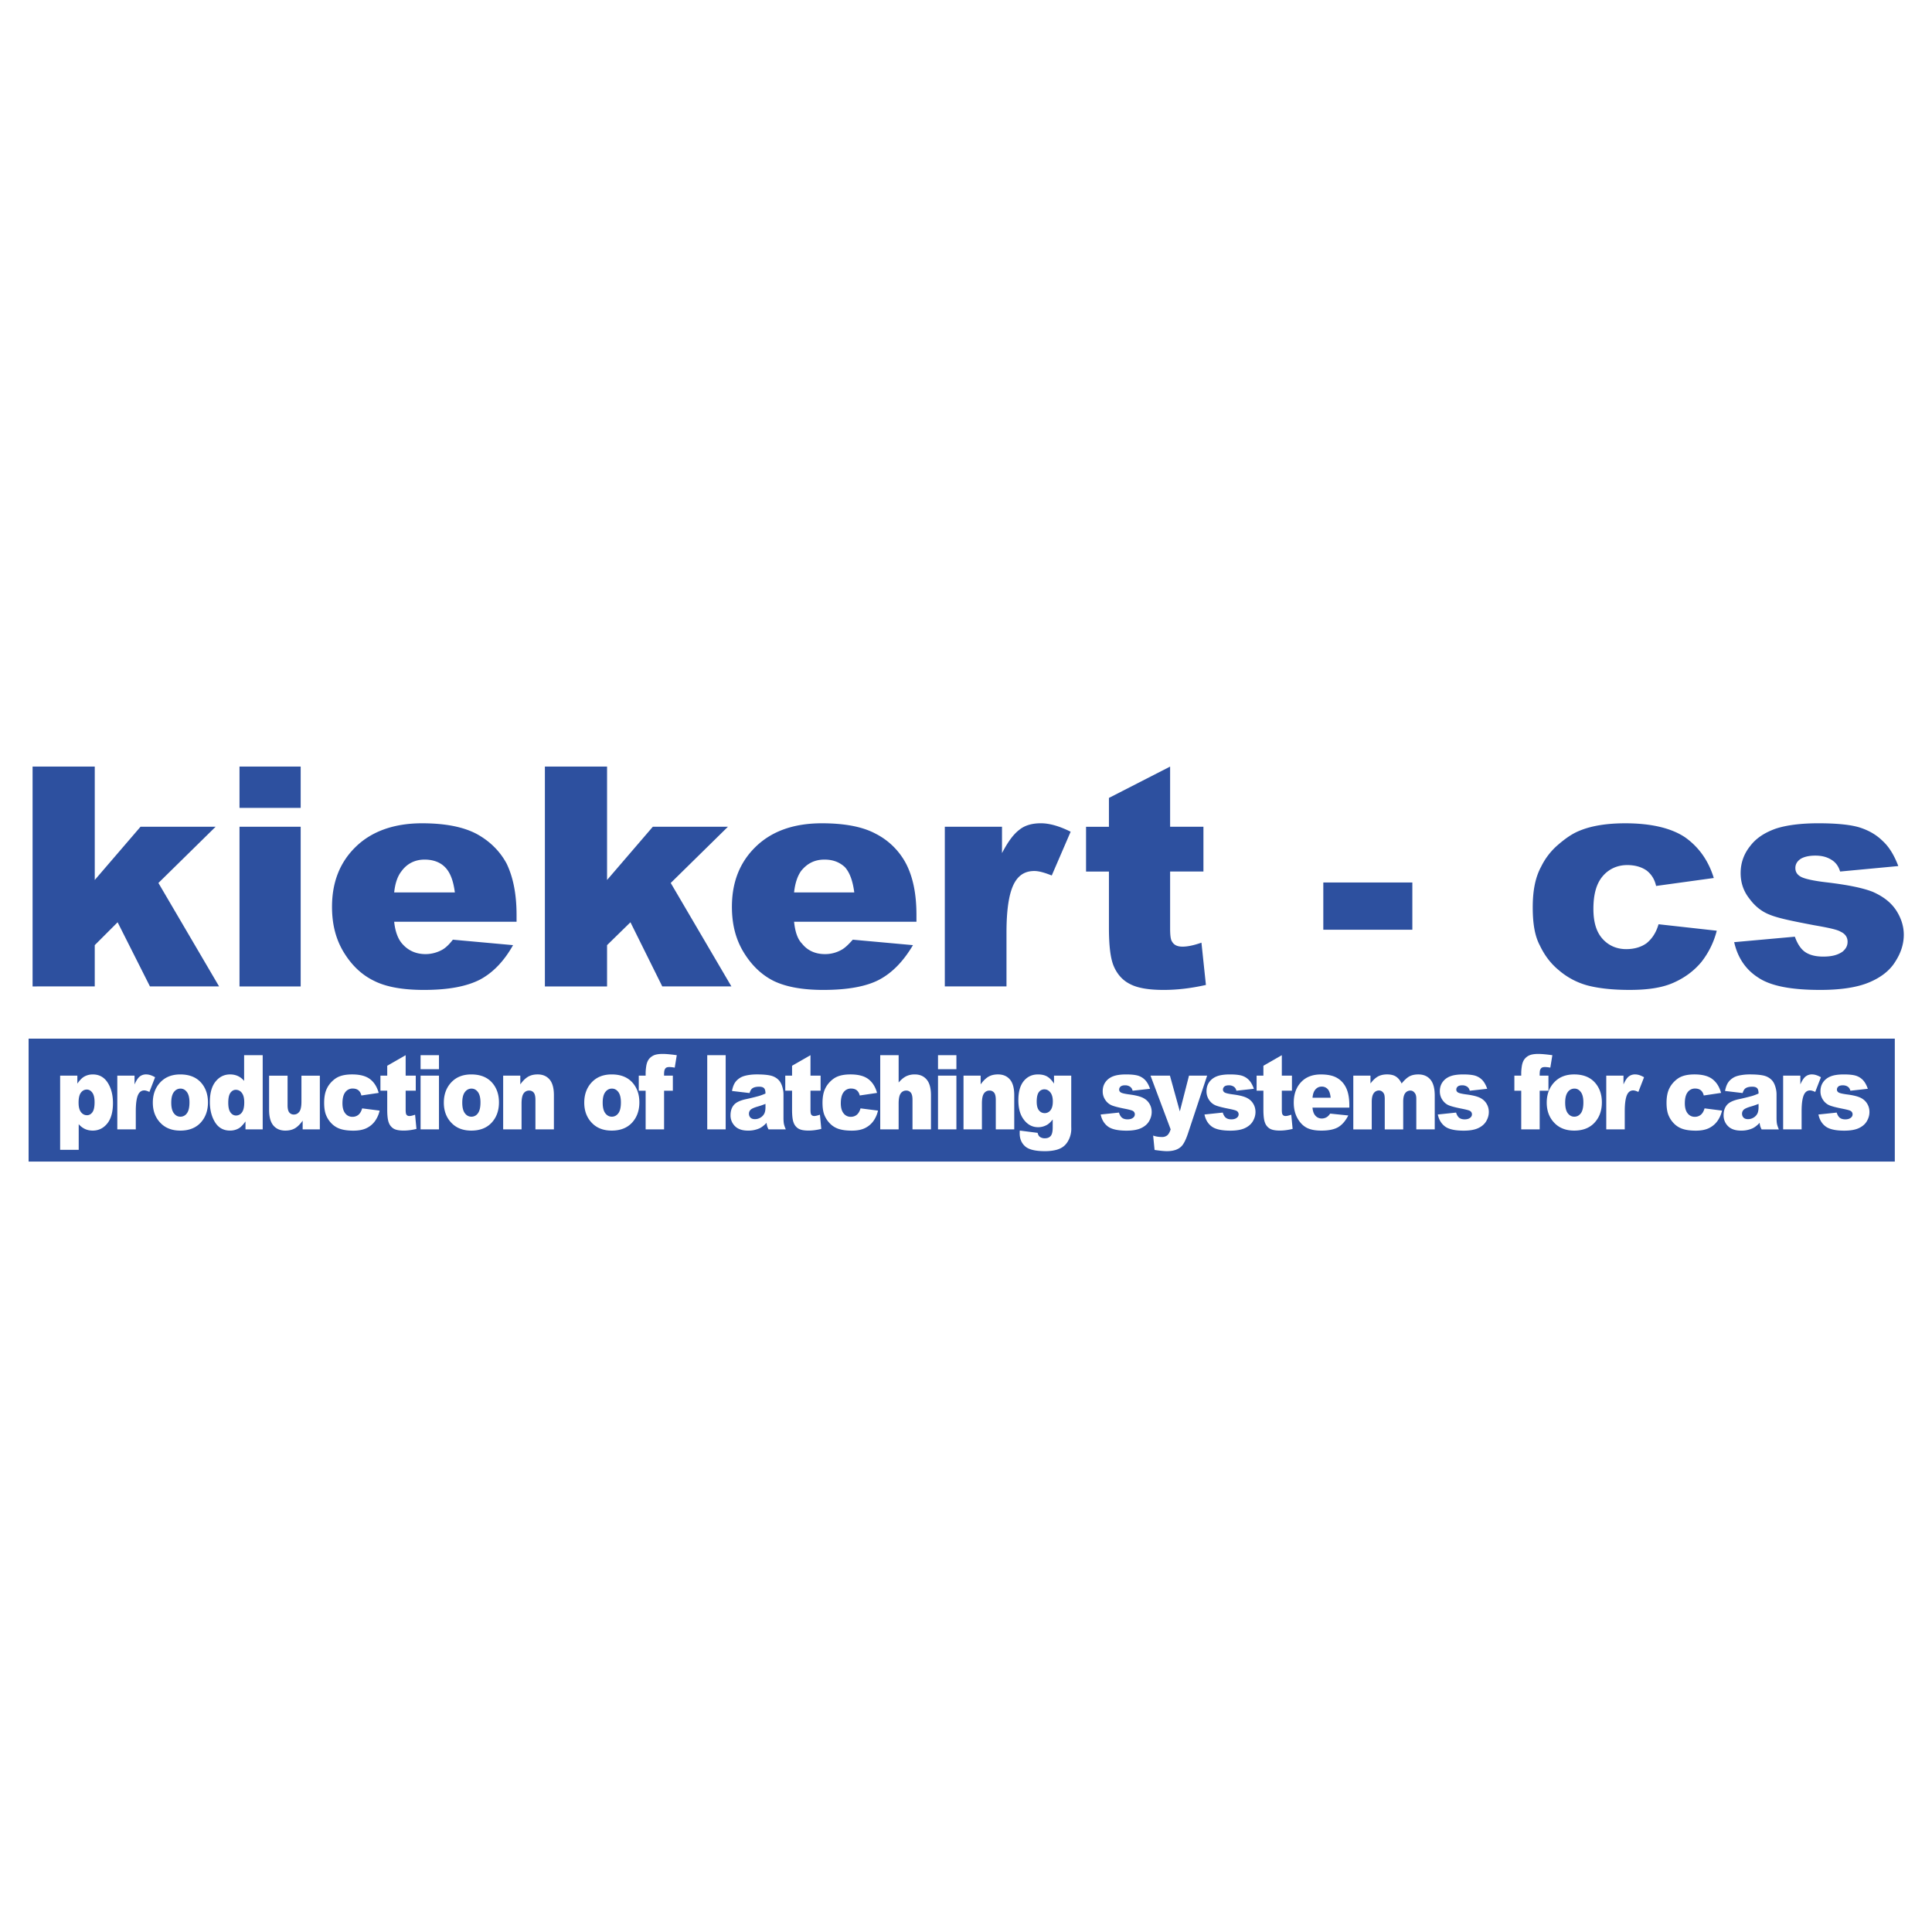 <svg xmlns="http://www.w3.org/2000/svg" width="2500" height="2500" viewBox="0 0 192.756 192.756"><g fill-rule="evenodd" clip-rule="evenodd"><path fill="#fff" d="M0 0h192.756v192.756H0V0z"/><path d="M3.251 76.482h6.203v11.314l4.565-5.31h7.493l-5.707 5.608 6.054 10.322h-6.898l-3.226-6.401-2.282 2.282v4.119H3.251V76.482zm20.644 0h6.104v4.119h-6.104v-4.119zm0 6.004h6.104v15.93h-6.104v-15.93zm27.641 9.479H39.328c.099.993.397 1.737.794 2.184.596.695 1.39 1.042 2.333 1.042a3.44 3.44 0 0 0 1.687-.446c.348-.199.695-.546 1.042-.993l6.004.545c-.894 1.588-1.985 2.729-3.275 3.425-1.34.694-3.176 1.042-5.607 1.042-2.134 0-3.771-.298-4.963-.894-1.24-.596-2.233-1.538-3.027-2.829-.794-1.29-1.191-2.779-1.191-4.565 0-2.481.794-4.466 2.382-6.004 1.588-1.539 3.821-2.333 6.601-2.333 2.283 0 4.069.347 5.409 1.042 1.29.694 2.332 1.687 3.027 2.977.645 1.34.993 3.027.993 5.111v.696h-.001zm-6.154-2.928c-.149-1.142-.447-1.985-.992-2.531-.497-.496-1.191-.744-2.035-.744-.943 0-1.737.397-2.283 1.141-.397.497-.645 1.191-.744 2.134h6.054zm8.982-12.555h6.203v11.314l4.565-5.31h7.494l-5.707 5.608 6.054 10.322h-6.897L62.9 92.015l-2.333 2.282v4.119h-6.203V76.482zm37.071 15.483H79.227c.1.993.347 1.737.794 2.184.546.695 1.34 1.042 2.283 1.042a3.31 3.31 0 0 0 1.687-.446c.347-.199.695-.546 1.092-.993l6.004.545c-.943 1.588-2.034 2.729-3.325 3.425-1.291.694-3.176 1.042-5.608 1.042-2.084 0-3.722-.298-4.962-.894-1.191-.596-2.184-1.538-2.978-2.829-.794-1.29-1.191-2.779-1.191-4.565 0-2.481.794-4.466 2.382-6.004 1.588-1.539 3.771-2.333 6.6-2.333 2.283 0 4.07.347 5.36 1.042a7.014 7.014 0 0 1 3.027 2.977c.694 1.34 1.042 3.027 1.042 5.111v.696h.001zm-6.204-2.928c-.149-1.142-.447-1.985-.943-2.531-.545-.496-1.19-.744-2.034-.744-.993 0-1.737.397-2.333 1.141-.348.497-.595 1.191-.695 2.134h6.005zm9.032-6.551h5.707v2.63c.596-1.141 1.142-1.886 1.737-2.333.546-.447 1.29-.645 2.134-.645.893 0 1.886.298 2.978.843l-1.886 4.367c-.744-.297-1.291-.447-1.737-.447-.794 0-1.39.298-1.836.943-.646.943-.942 2.679-.942 5.21v5.359h-6.154V82.486h-.001zm22.48-6.004v6.004h3.324v4.467h-3.324v5.657c0 .695.05 1.142.198 1.34.198.347.546.496 1.042.496.447 0 1.042-.1 1.886-.397l.446 4.219c-1.538.347-2.928.496-4.218.496-1.538 0-2.63-.198-3.374-.596-.695-.348-1.241-.942-1.588-1.737-.348-.793-.496-2.084-.496-3.87v-5.607h-2.283v-4.467h2.283v-2.878l6.104-3.127zm15.284 11.562h8.883v4.714h-8.883v-4.714zm33.448 4.169l5.807.645a8.384 8.384 0 0 1-1.539 3.126c-.744.894-1.688 1.588-2.828 2.084-1.142.497-2.581.695-4.317.695-1.688 0-3.077-.149-4.218-.446a7.337 7.337 0 0 1-2.879-1.539c-.844-.694-1.438-1.538-1.886-2.481-.496-.942-.694-2.184-.694-3.771 0-1.637.248-2.978.844-4.069a6.784 6.784 0 0 1 1.638-2.134c.744-.645 1.438-1.141 2.184-1.439 1.19-.496 2.729-.744 4.564-.744 2.631 0 4.615.496 5.955 1.389 1.34.943 2.333 2.283 2.879 4.069l-5.757.794c-.148-.694-.496-1.19-.942-1.538-.496-.348-1.142-.546-1.936-.546-.992 0-1.837.397-2.432 1.092-.646.744-.943 1.836-.943 3.275 0 1.34.298 2.333.943 3.028.595.645 1.39.992 2.332.992.794 0 1.489-.198 2.035-.596.544-.447.942-1.042 1.19-1.886zM173.018 94l6.055-.546c.248.695.595 1.241 1.042 1.539.446.298 1.042.446 1.786.446.844 0 1.439-.148 1.936-.496.348-.298.496-.596.496-.992 0-.447-.248-.794-.694-.993-.298-.199-1.191-.397-2.63-.645-2.085-.397-3.573-.695-4.417-1.042-.794-.297-1.488-.843-2.035-1.588-.596-.745-.893-1.588-.893-2.581 0-1.042.347-1.936.942-2.68.596-.794 1.439-1.34 2.531-1.737 1.042-.348 2.481-.546 4.268-.546 1.886 0 3.325.149 4.218.447.894.297 1.638.744 2.233 1.34.646.595 1.142 1.439 1.538 2.481l-5.806.546c-.149-.497-.396-.844-.744-1.092-.497-.347-1.042-.496-1.737-.496-.694 0-1.191.149-1.488.347-.348.248-.496.546-.496.894 0 .397.198.694.595.893.397.199 1.291.397 2.63.546 2.035.248 3.523.546 4.517.943.992.447 1.737.993 2.282 1.787.496.745.794 1.588.794 2.481 0 .943-.298 1.836-.844 2.68-.545.894-1.438 1.588-2.63 2.084-1.19.497-2.828.745-4.863.745-2.928 0-4.962-.397-6.203-1.241-1.242-.795-2.036-1.986-2.383-3.524zM2.854 103.627h186.191v12.261H2.854v-12.261z" fill="#2d509f"/><path d="M6 114.719v-7.401h1.717v.793c.239-.334.456-.56.654-.678.268-.158.563-.237.888-.237.641 0 1.136.276 1.486.823.35.549.525 1.228.525 2.035 0 .892-.191 1.572-.572 2.042-.381.469-.865.703-1.446.703-.284 0-.542-.054-.774-.16a1.876 1.876 0 0 1-.625-.48v2.561H6v-.001zm1.84-4.706c0 .424.079.739.239.944.159.205.36.309.603.309.214 0 .393-.099.537-.297.145-.196.217-.53.217-1.001 0-.434-.076-.753-.227-.956-.149-.205-.333-.307-.549-.307-.235 0-.431.104-.586.309-.157.205-.234.539-.234.999zm3.865-2.696h1.718v.877c.166-.379.337-.641.512-.783a.99.99 0 0 1 .651-.216c.271 0 .566.095.888.283l-.568 1.464c-.215-.102-.387-.151-.514-.151-.24 0-.426.112-.559.332-.189.314-.285.9-.285 1.758v1.798h-1.844v-5.362h.001zm3.542 2.696c0-.816.246-1.492.739-2.021.494-.53 1.159-.796 1.998-.796.958 0 1.683.312 2.173.935.394.501.591 1.119.591 1.854 0 .823-.245 1.499-.732 2.026-.488.525-1.164.789-2.027.789-.77 0-1.391-.219-1.867-.656-.584-.542-.875-1.252-.875-2.131zm1.839-.005c0 .479.086.832.26 1.06.172.229.389.345.651.345a.778.778 0 0 0 .65-.34c.171-.226.256-.586.256-1.085 0-.464-.086-.811-.257-1.037s-.383-.34-.636-.34c-.268 0-.489.115-.663.345-.173.23-.261.581-.261 1.052zm9.123-4.731v7.401h-1.717v-.793c-.242.336-.46.563-.659.683-.265.153-.559.23-.883.23-.652 0-1.151-.277-1.496-.832-.343-.555-.515-1.23-.515-2.024 0-.889.189-1.568.571-2.039.38-.472.863-.708 1.448-.708.286 0 .544.056.778.162.232.108.438.269.62.484v-2.564h1.853zm-1.84 4.706c0-.422-.079-.735-.239-.942a.731.731 0 0 0-.603-.311c-.214 0-.393.101-.537.298-.145.199-.217.531-.217 1 0 .438.075.758.223.961.149.204.334.306.553.306a.708.708 0 0 0 .586-.307c.157-.207.234-.541.234-1.005zm7.541 2.696h-1.714v-.869c-.256.357-.513.612-.773.762-.26.152-.58.228-.958.228-.504 0-.9-.169-1.188-.507-.286-.337-.429-.859-.429-1.562v-3.412h1.843v2.949c0 .336.056.575.166.717a.566.566 0 0 0 .47.211c.22 0 .398-.094.539-.282.14-.189.209-.527.209-1.015v-2.58h1.836v5.36h-.001zm4.222-2.096l1.744.223a2.89 2.89 0 0 1-.473 1.058c-.22.298-.5.529-.842.694-.34.164-.774.247-1.3.247-.507 0-.931-.054-1.268-.159a2.14 2.14 0 0 1-.872-.515 2.536 2.536 0 0 1-.572-.836c-.139-.319-.208-.743-.208-1.271 0-.552.083-1.012.252-1.379.123-.269.291-.51.504-.724.214-.214.433-.374.659-.478.357-.165.815-.248 1.375-.248.781 0 1.377.157 1.788.471.409.312.698.771.863 1.373l-1.727.257c-.054-.229-.152-.401-.295-.517-.143-.117-.334-.175-.575-.175a.892.892 0 0 0-.737.365c-.188.245-.281.613-.281 1.108 0 .441.094.775.28 1.005a.876.876 0 0 0 .712.343.91.91 0 0 0 .606-.207c.163-.137.286-.349.367-.635zm4.34-5.306v2.04h1.009v1.5h-1.009v1.901c0 .229.02.382.058.456.06.113.165.172.315.172.136 0 .325-.045.568-.133l.136 1.42c-.454.11-.877.165-1.271.165-.457 0-.794-.065-1.009-.196a1.158 1.158 0 0 1-.48-.598c-.104-.268-.155-.701-.155-1.301v-1.887h-.678v-1.5h.678v-.985l1.838-1.054zm1.489 0h1.835v1.399h-1.835v-1.399zm0 2.04h1.835v5.361h-1.835v-5.361zm2.32 2.696c0-.816.246-1.492.739-2.021.494-.53 1.159-.796 1.997-.796.959 0 1.684.312 2.173.935.394.501.591 1.119.591 1.854 0 .823-.245 1.499-.732 2.026-.488.525-1.163.789-2.026.789-.77 0-1.391-.219-1.866-.656-.585-.542-.876-1.252-.876-2.131zm1.839-.005c0 .479.086.832.26 1.06.172.229.389.345.65.345a.78.78 0 0 0 .651-.34c.171-.226.256-.586.256-1.085 0-.464-.086-.811-.257-1.037-.17-.227-.383-.34-.635-.34-.268 0-.489.115-.663.345-.175.23-.262.581-.262 1.052zm4.082-2.691h1.709v.872c.255-.356.513-.609.775-.763.262-.153.58-.231.956-.231.508 0 .904.171 1.192.509.286.338.429.859.429 1.566v3.408H53.42v-2.948c0-.336-.055-.574-.166-.714a.564.564 0 0 0-.47-.21.643.643 0 0 0-.54.282c-.138.188-.208.527-.208 1.016v2.574h-1.835v-5.361h.001zm8.089 2.696c0-.816.246-1.492.738-2.021.494-.53 1.159-.796 1.997-.796.959 0 1.684.312 2.173.935.394.501.59 1.119.59 1.854 0 .823-.245 1.499-.732 2.026-.488.525-1.163.789-2.026.789-.77 0-1.391-.219-1.866-.656-.583-.542-.874-1.252-.874-2.131zm1.839-.005c0 .479.086.832.26 1.06.172.229.39.345.651.345.265 0 .481-.114.651-.34.171-.226.256-.586.256-1.085 0-.464-.086-.811-.257-1.037-.17-.227-.383-.34-.636-.34-.268 0-.489.115-.663.345-.175.23-.262.581-.262 1.052zm6.125-2.691h.875v1.505h-.875v3.856h-1.84v-3.856h-.685v-1.505h.685v-.242c0-.219.021-.461.063-.723.043-.262.122-.477.237-.643.115-.167.278-.301.486-.404.209-.102.515-.154.919-.154.321 0 .788.042 1.401.126l-.203 1.243a2.942 2.942 0 0 0-.532-.061c-.165 0-.283.031-.355.093s-.123.16-.154.295a2.914 2.914 0 0 0-.022.47zm4.306-2.04h1.84v7.401h-1.84v-7.401zm4.221 3.777l-1.752-.207c.066-.344.162-.614.286-.811s.303-.367.539-.512c.168-.104.4-.186.694-.243.293-.057.612-.086.955-.086.55 0 .993.034 1.325.104.333.069.612.214.834.433.157.151.28.365.371.643.089.279.134.543.134.796v2.368c0 .251.016.449.043.593.029.143.091.325.188.548h-1.722a2.144 2.144 0 0 1-.135-.315 2.45 2.45 0 0 1-.063-.341c-.24.26-.48.443-.718.555a2.717 2.717 0 0 1-1.131.222c-.571 0-1.004-.147-1.302-.444a1.487 1.487 0 0 1-.443-1.094c0-.409.106-.743.32-1.005.214-.264.606-.458 1.18-.586a24.233 24.233 0 0 0 1.34-.326 6.09 6.09 0 0 0 .647-.244c0-.253-.046-.429-.139-.531-.093-.1-.256-.151-.492-.151-.3 0-.525.056-.675.162-.116.082-.212.24-.284.472zm1.591 1.08a7.84 7.84 0 0 1-.788.269c-.373.11-.609.221-.708.327a.544.544 0 0 0-.154.379c0 .162.051.293.15.396.102.102.25.153.445.153.205 0 .394-.055.571-.165a.977.977 0 0 0 .374-.407c.074-.16.109-.368.109-.623v-.329h.001zm4.489-4.857v2.04h1.009v1.5h-1.009v1.901c0 .229.02.382.058.456.06.113.165.172.315.172.135 0 .325-.045.568-.133l.136 1.42c-.454.11-.878.165-1.271.165-.457 0-.794-.065-1.009-.196a1.154 1.154 0 0 1-.48-.598c-.105-.268-.155-.701-.155-1.301v-1.887h-.678v-1.5h.678v-.985l1.838-1.054zm4.993 5.306l1.743.223c-.095.406-.254.76-.472 1.058-.22.298-.5.529-.842.694-.34.164-.773.247-1.3.247-.508 0-.931-.054-1.268-.159a2.145 2.145 0 0 1-.873-.515 2.553 2.553 0 0 1-.573-.836c-.138-.319-.208-.743-.208-1.271 0-.552.083-1.012.252-1.379.123-.269.291-.51.504-.724s.433-.374.659-.478c.356-.165.815-.248 1.374-.248.781 0 1.377.157 1.788.471.41.312.699.771.864 1.373l-1.727.257c-.054-.229-.153-.401-.295-.517-.143-.117-.334-.175-.576-.175a.89.89 0 0 0-.737.365c-.188.245-.281.613-.281 1.108 0 .441.094.775.28 1.005a.876.876 0 0 0 .712.343c.24 0 .441-.069.606-.207.165-.137.288-.349.37-.635zm1.966-5.306h1.836v2.727c.249-.29.497-.496.743-.62a1.9 1.9 0 0 1 .875-.188c.499 0 .891.171 1.179.511.286.341.429.861.429 1.564v3.408H91.04v-2.948c0-.336-.055-.574-.166-.714a.564.564 0 0 0-.469-.21.643.643 0 0 0-.54.282c-.138.188-.208.527-.208 1.016v2.574h-1.836v-7.402zm5.764 0h1.835v1.399h-1.835v-1.399zm0 2.04h1.835v5.361h-1.835v-5.361zm2.545 0h1.709v.872c.256-.356.514-.609.775-.763s.58-.231.956-.231c.508 0 .904.171 1.192.509.286.338.429.859.429 1.566v3.408H99.35v-2.948c0-.336-.056-.574-.167-.714a.564.564 0 0 0-.469-.21.642.642 0 0 0-.54.282c-.139.188-.208.527-.208 1.016v2.574H96.13v-5.361zm9.028 0h1.719v5.062l.005.238c0 .336-.064.656-.193.961-.127.306-.297.552-.509.74s-.481.325-.807.408c-.326.084-.7.127-1.12.127-.962 0-1.623-.162-1.981-.486-.358-.321-.539-.754-.539-1.295 0-.069.003-.158.01-.274l1.78.228c.045.186.113.313.207.385a.82.82 0 0 0 .51.156c.265 0 .462-.079.593-.237.131-.159.195-.435.195-.829v-.812c-.181.237-.36.411-.54.521a1.77 1.77 0 0 1-.916.251c-.64 0-1.157-.313-1.551-.938-.278-.445-.419-1.032-.419-1.762 0-.836.181-1.471.54-1.908.362-.438.833-.657 1.416-.657.374 0 .681.071.922.212.243.142.47.376.679.703v-.794h-.001zm-1.726 2.599c0 .388.073.676.222.862.147.186.342.28.581.28a.71.71 0 0 0 .574-.291c.155-.193.232-.486.232-.875 0-.392-.081-.689-.243-.896-.161-.207-.36-.311-.596-.311a.66.66 0 0 0-.56.284c-.14.191-.21.508-.21.947zm6.383 1.278l1.822-.192c.075.243.18.417.314.521.136.104.316.156.542.156.247 0 .438-.059.573-.178a.407.407 0 0 0 .156-.326.381.381 0 0 0-.206-.344c-.1-.057-.363-.127-.789-.212-.638-.126-1.08-.239-1.328-.347a1.427 1.427 0 0 1-.626-.537 1.491 1.491 0 0 1-.256-.863c0-.354.093-.658.275-.913.183-.257.436-.448.757-.574.322-.125.753-.189 1.294-.189.571 0 .993.05 1.266.146.272.099.498.25.68.455s.332.482.454.832l-1.74.193c-.046-.173-.12-.298-.227-.379a.848.848 0 0 0-.523-.162c-.206 0-.358.041-.452.124a.381.381 0 0 0-.142.3c0 .133.061.23.181.298.119.067.381.128.784.183.609.077 1.063.185 1.36.322.299.138.526.334.684.591.158.255.236.536.236.843 0 .31-.083.612-.251.905-.166.292-.429.525-.787.697-.36.174-.85.261-1.469.261-.874 0-1.497-.14-1.867-.419-.37-.28-.608-.678-.715-1.192zm4.972-3.877h1.937l.988 3.569.916-3.569h1.808l-1.899 5.729c-.215.653-.437 1.095-.663 1.321-.317.324-.803.486-1.455.486-.265 0-.673-.041-1.227-.122l-.143-1.434c.263.095.559.142.883.142a.797.797 0 0 0 .524-.166c.134-.111.248-.311.341-.596l-2.01-5.36zm5.384 3.877l1.822-.192c.075.243.18.417.314.521.136.104.315.156.542.156.246 0 .437-.059.572-.178a.408.408 0 0 0 .157-.326.38.38 0 0 0-.207-.344c-.1-.057-.362-.127-.789-.212-.637-.126-1.08-.239-1.327-.347a1.434 1.434 0 0 1-.627-.537 1.498 1.498 0 0 1-.255-.863c0-.354.092-.658.275-.913.183-.257.436-.448.757-.574.321-.125.753-.189 1.294-.189.571 0 .992.05 1.266.146.271.099.498.25.68.455s.332.482.454.832l-1.74.193c-.047-.173-.12-.298-.227-.379a.848.848 0 0 0-.523-.162c-.206 0-.358.041-.452.124a.381.381 0 0 0-.142.3c0 .133.06.23.18.298s.382.128.785.183c.609.077 1.063.185 1.36.322.299.138.526.334.684.591.158.255.236.536.236.843 0 .31-.083.612-.251.905-.166.292-.429.525-.788.697-.359.174-.85.261-1.467.261-.875 0-1.498-.14-1.869-.419-.369-.28-.609-.678-.714-1.192zm7.716-5.917v2.04h1.01v1.5h-1.01v1.901c0 .229.021.382.06.456.06.113.164.172.314.172.136 0 .325-.045.568-.133l.136 1.42c-.454.11-.878.165-1.271.165-.457 0-.794-.065-1.01-.196a1.147 1.147 0 0 1-.479-.598c-.104-.268-.155-.701-.155-1.301v-1.887h-.678v-1.5h.678v-.985l1.837-1.054zm6.737 5.23h-3.678c.032.331.112.576.238.738a.833.833 0 0 0 .694.348c.18 0 .352-.05.514-.151.1-.064.206-.176.319-.338l1.809.186c-.277.54-.609.926-1 1.16-.391.232-.951.35-1.682.35-.634 0-1.133-.1-1.498-.3-.362-.199-.664-.519-.902-.954-.239-.437-.359-.948-.359-1.537 0-.838.24-1.517.719-2.033.48-.519 1.143-.779 1.986-.779.686 0 1.227.117 1.622.351.397.23.7.568.907 1.008.207.44.311 1.015.311 1.721v.23zm-1.865-.984c-.037-.397-.133-.683-.286-.853a.78.78 0 0 0-.61-.259c-.293 0-.525.131-.701.39-.11.162-.182.401-.211.722h1.808zm2.26-2.206h1.713v.783c.248-.328.495-.559.746-.698.251-.138.555-.207.91-.207.381 0 .683.076.904.228.224.152.404.377.547.678.287-.351.551-.59.789-.716.236-.125.529-.189.879-.189.514 0 .915.171 1.203.514.289.341.433.875.433 1.603v3.367h-1.839v-3.054c0-.243-.042-.424-.127-.541-.123-.185-.276-.277-.46-.277a.627.627 0 0 0-.523.262c-.132.176-.196.457-.196.845v2.766h-1.841v-2.954a2.15 2.15 0 0 0-.035-.479.661.661 0 0 0-.203-.325.504.504 0 0 0-.339-.125.626.626 0 0 0-.519.268c-.135.179-.202.472-.202.879v2.736h-1.84v-5.364zm8.432 3.877l1.821-.192c.076.243.181.417.316.521.135.104.314.156.541.156.246 0 .438-.059.572-.178a.408.408 0 0 0 .157-.326.381.381 0 0 0-.206-.344c-.1-.057-.363-.127-.789-.212-.638-.126-1.08-.239-1.328-.347-.248-.106-.457-.285-.627-.537s-.255-.539-.255-.863c0-.354.092-.658.275-.913.183-.257.436-.448.757-.574.322-.125.753-.189 1.295-.189.57 0 .992.05 1.265.146.271.099.498.25.68.455s.333.482.454.832l-1.74.193c-.047-.173-.12-.298-.227-.379a.848.848 0 0 0-.523-.162c-.206 0-.358.041-.452.124a.384.384 0 0 0-.142.3c0 .133.061.23.181.298.119.067.382.128.784.183.609.077 1.063.185 1.36.322.298.138.526.334.684.591.158.255.236.536.236.843 0 .31-.083.612-.251.905-.166.292-.429.525-.787.697-.36.174-.85.261-1.468.261-.874 0-1.498-.14-1.868-.419-.37-.28-.608-.678-.715-1.192zm10.163-3.877h.874v1.505h-.874v3.856h-1.841v-3.856h-.685v-1.505h.685v-.242c0-.219.022-.461.063-.723.043-.262.122-.477.237-.643a1.24 1.24 0 0 1 .485-.404c.21-.102.516-.154.919-.154.321 0 .788.042 1.402.126l-.204 1.243a2.933 2.933 0 0 0-.531-.061c-.165 0-.283.031-.355.093a.528.528 0 0 0-.154.295 3.089 3.089 0 0 0-.021.47zm.704 2.696c0-.816.246-1.492.739-2.021.494-.53 1.158-.796 1.997-.796.959 0 1.684.312 2.173.935.394.501.591 1.119.591 1.854 0 .823-.245 1.499-.732 2.026-.488.525-1.163.789-2.026.789-.77 0-1.392-.219-1.867-.656-.584-.542-.875-1.252-.875-2.131zm1.84-.005c0 .479.086.832.259 1.06.173.229.39.345.651.345.265 0 .481-.114.651-.34s.255-.586.255-1.085c0-.464-.086-.811-.257-1.037-.17-.227-.383-.34-.635-.34a.8.8 0 0 0-.664.345c-.173.23-.26.581-.26 1.052zm4.1-2.691h1.718v.877c.166-.379.337-.641.512-.783a.994.994 0 0 1 .651-.216c.271 0 .566.095.888.283l-.567 1.464c-.216-.102-.388-.151-.514-.151-.24 0-.427.112-.559.332-.189.314-.285.9-.285 1.758v1.798h-1.844v-5.362zm9.806 3.266l1.743.223a2.89 2.89 0 0 1-.473 1.058c-.22.298-.5.529-.841.694-.341.164-.774.247-1.301.247-.508 0-.931-.054-1.268-.159a2.138 2.138 0 0 1-.873-.515 2.55 2.55 0 0 1-.572-.836c-.139-.319-.208-.743-.208-1.271 0-.552.083-1.012.252-1.379.124-.269.292-.51.506-.724s.432-.374.658-.478c.357-.165.815-.248 1.374-.248.782 0 1.378.157 1.788.471.409.312.698.771.863 1.373l-1.727.257c-.054-.229-.152-.401-.295-.517-.144-.117-.334-.175-.576-.175a.889.889 0 0 0-.736.365c-.188.245-.282.613-.282 1.108 0 .441.094.775.28 1.005a.876.876 0 0 0 .712.343.91.91 0 0 0 .606-.207c.165-.137.288-.349.37-.635zm3.798-1.529l-1.754-.207c.067-.344.162-.614.287-.811s.303-.367.538-.512c.168-.104.4-.186.694-.243a5.02 5.02 0 0 1 .956-.086c.549 0 .992.034 1.324.104.334.069.612.214.834.433.157.151.28.365.371.643.089.279.134.543.134.796v2.368c0 .251.016.449.043.593.029.143.091.325.188.548h-1.722a2.261 2.261 0 0 1-.135-.315 2.45 2.45 0 0 1-.063-.341c-.24.26-.48.443-.717.555a2.72 2.72 0 0 1-1.131.222c-.571 0-1.005-.147-1.303-.444a1.487 1.487 0 0 1-.443-1.094c0-.409.106-.743.32-1.005.214-.264.606-.458 1.181-.586a24.233 24.233 0 0 0 1.34-.326c.203-.062.421-.145.648-.244 0-.253-.046-.429-.139-.531-.095-.1-.257-.151-.492-.151-.301 0-.524.056-.676.162-.116.082-.21.24-.283.472zm1.591 1.08a8.015 8.015 0 0 1-.788.269c-.373.11-.609.221-.708.327a.543.543 0 0 0-.153.379c0 .162.051.293.15.396.102.102.249.153.444.153.205 0 .395-.055.571-.165a.977.977 0 0 0 .374-.407c.073-.16.109-.368.109-.623v-.329h.001zm2.451-2.817h1.717v.877c.166-.379.337-.641.513-.783a.994.994 0 0 1 .65-.216c.271 0 .566.095.889.283l-.568 1.464c-.215-.102-.388-.151-.514-.151-.24 0-.427.112-.559.332-.189.314-.285.9-.285 1.758v1.798h-1.843v-5.362zM181.426 111.194l1.822-.192c.075.243.18.417.315.521.135.104.315.156.541.156.246 0 .438-.059.572-.178a.405.405 0 0 0 .157-.326.381.381 0 0 0-.206-.344c-.1-.057-.363-.127-.789-.212-.638-.126-1.08-.239-1.328-.347a1.427 1.427 0 0 1-.626-.537 1.499 1.499 0 0 1-.256-.863c0-.354.093-.658.275-.913.183-.257.436-.448.757-.574.322-.125.753-.189 1.295-.189.57 0 .992.05 1.265.146.272.099.498.25.68.455s.333.482.454.832l-1.74.193c-.046-.173-.12-.298-.227-.379-.145-.108-.318-.162-.523-.162s-.358.041-.452.124a.384.384 0 0 0-.142.3c0 .133.061.23.181.298s.382.128.784.183c.609.077 1.063.185 1.36.322.299.138.526.334.684.591.158.255.236.536.236.843 0 .31-.083.612-.251.905-.166.292-.429.525-.787.697-.36.174-.85.261-1.469.261-.873 0-1.496-.14-1.867-.419s-.609-.678-.715-1.192z" fill="#fff"/></g></svg>